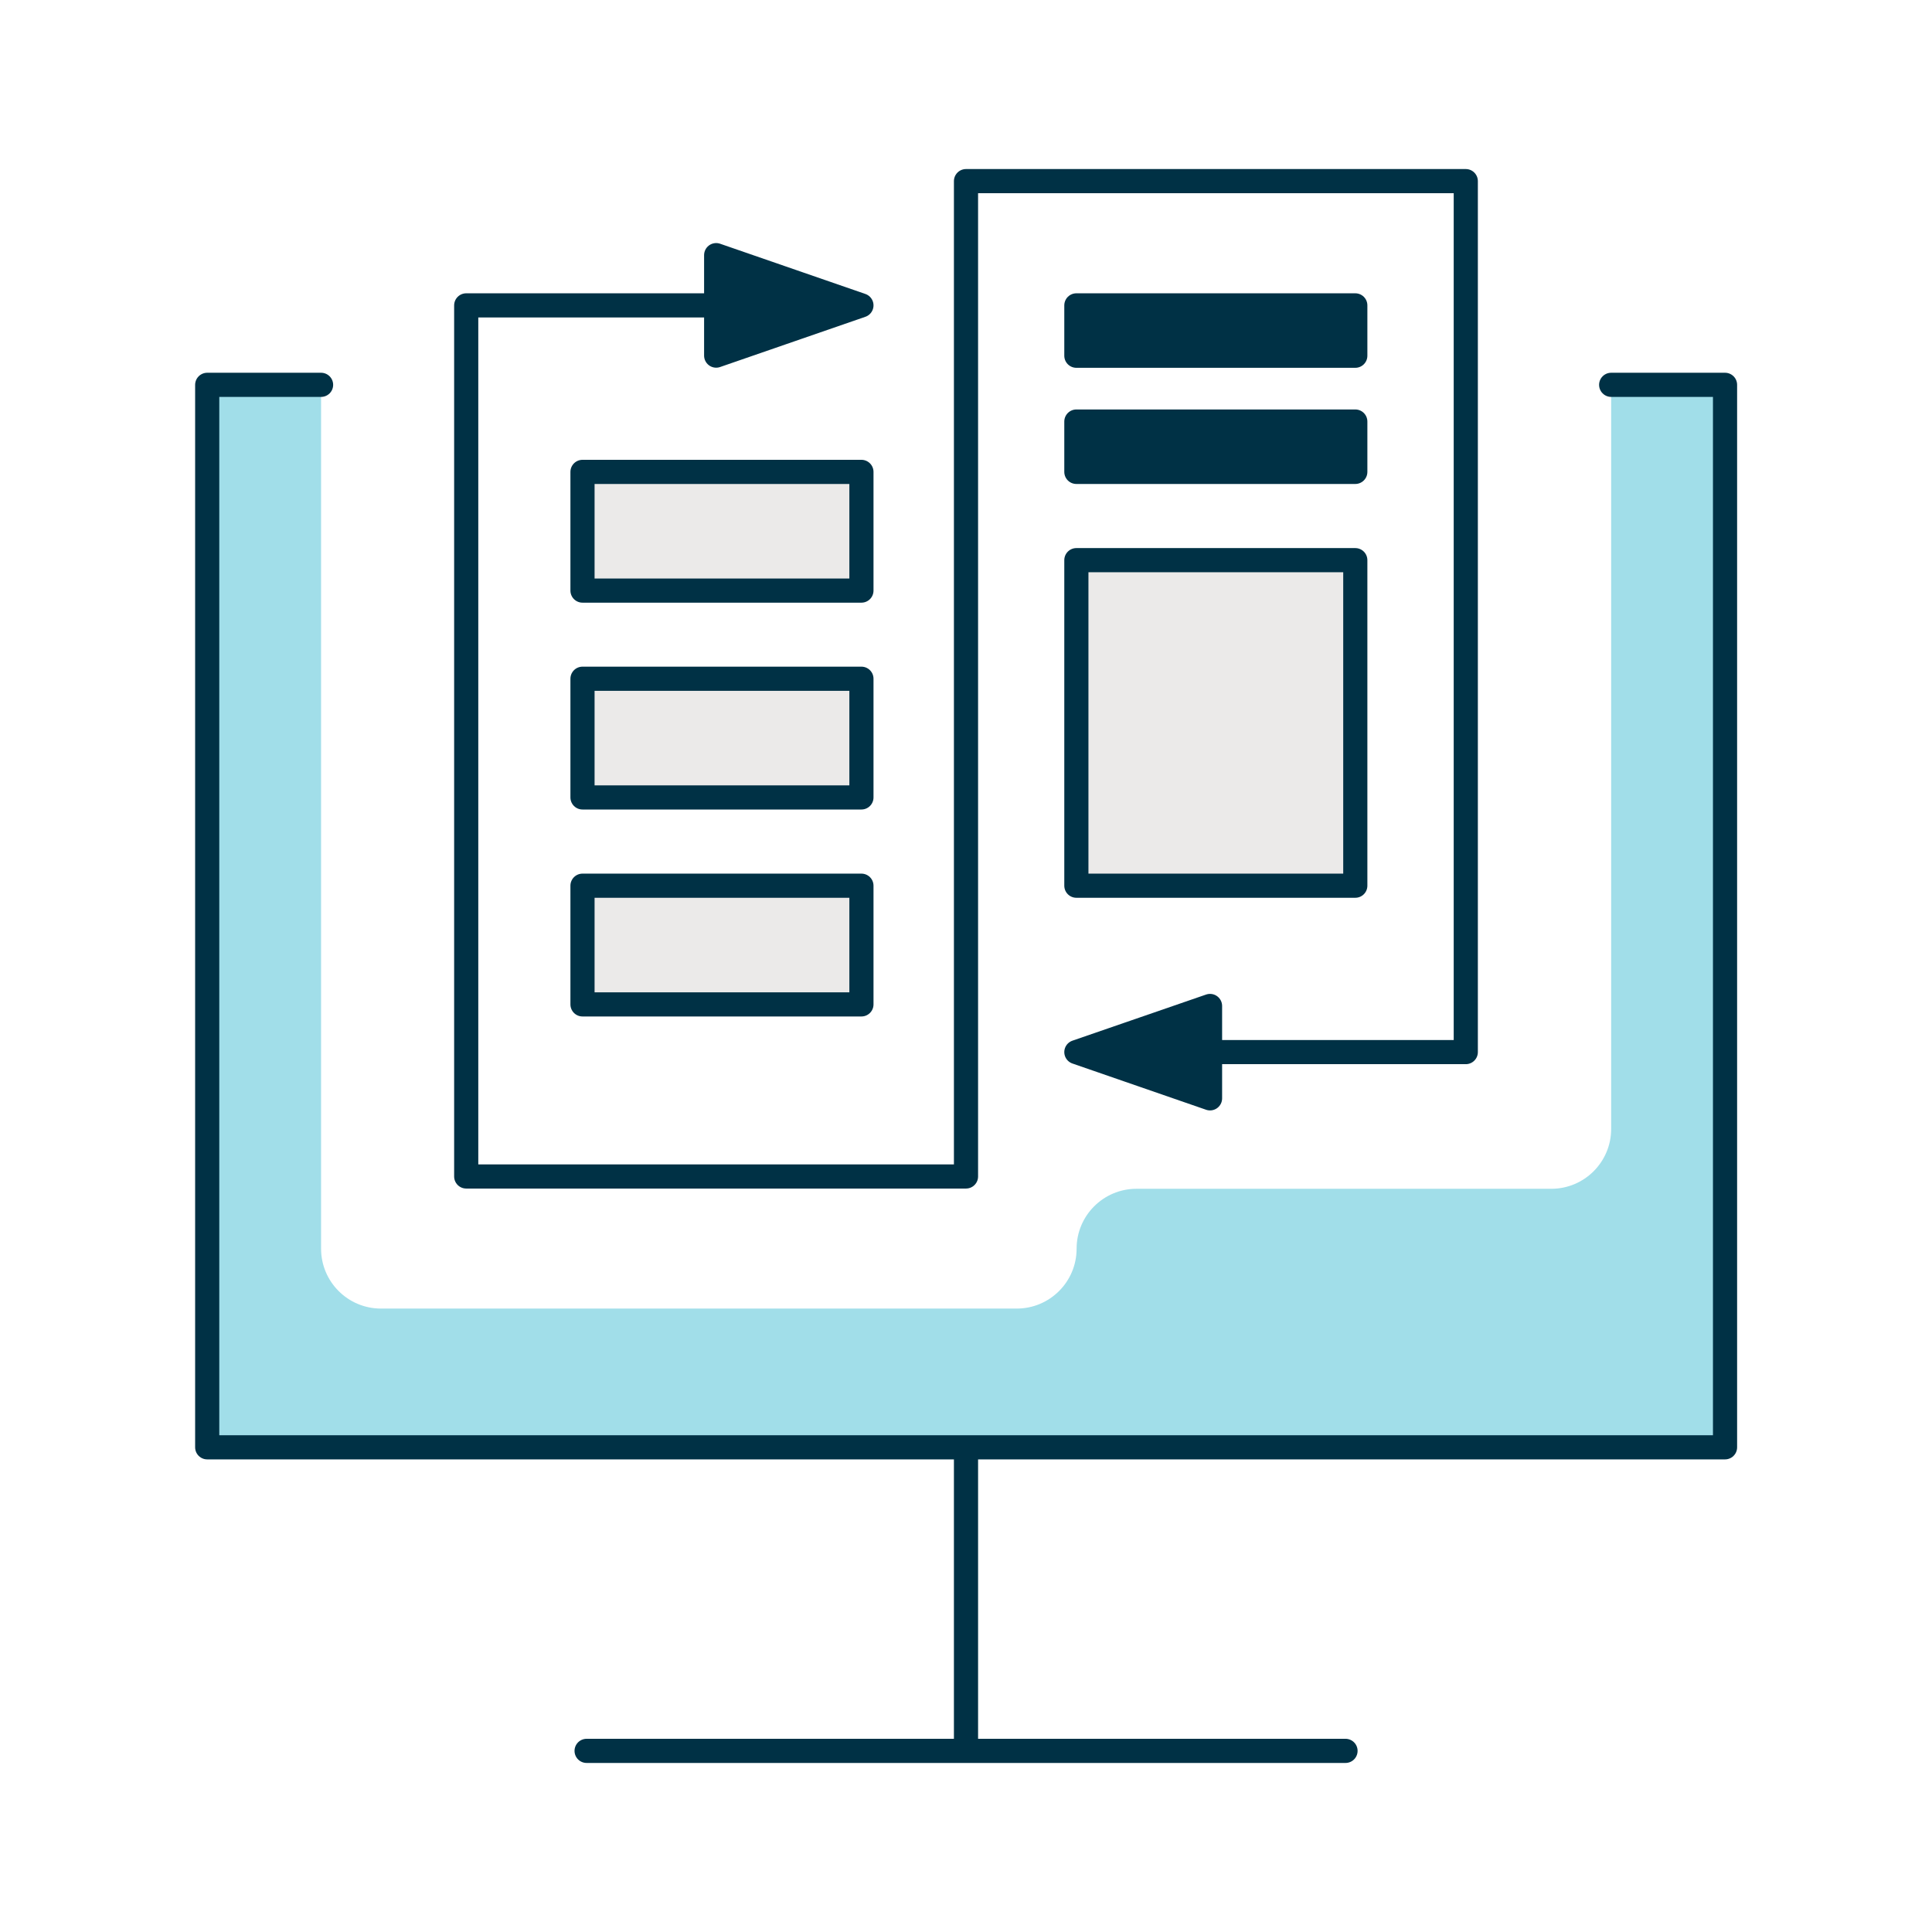 <?xml version="1.0" encoding="UTF-8"?>
<svg id="Layer_1" data-name="Layer 1" xmlns="http://www.w3.org/2000/svg" width="160" height="160" viewBox="0 0 160 160">
  <defs>
    <style>
      .cls-1, .cls-2, .cls-3, .cls-4, .cls-5 {
        fill: none;
      }

      .cls-1, .cls-6, .cls-3, .cls-5 {
        stroke-width: 2px;
      }

      .cls-1, .cls-6, .cls-4 {
        stroke: #003145;
      }

      .cls-1, .cls-6, .cls-5 {
        stroke-linecap: round;
        stroke-linejoin: round;
      }

      .cls-7 {
        fill: #ebeae9;
      }

      .cls-8 {
        fill: #ebeae9;
      }

      .cls-2 {
        stroke: #a09f9e;
        stroke-width: .97px;
      }

      .cls-2, .cls-4 {
        stroke-miterlimit: 10;
      }

      .cls-6, .cls-9 {
        fill: #003145;
      }

      .cls-3, .cls-5 {
        stroke: #003145;
      }

      .cls-10 {
        fill: #a1dee9;
        fill-rule: evenodd;
      }
    </style>
  </defs>
  <rect class="cls-2" x="-80.52" y="-30.49" width="321.04" height="305.31"/>
  <g>
    <g>
      <rect class="cls-4" x="89.14" y="46.39" width="23.1" height="26.96"/>
      <rect class="cls-8" x="89.14" y="46.39" width="23.1" height="26.96"/>
    </g>
    <path id="Rectangle_475" data-name="Rectangle 475" class="cls-10" d="M26.59,31.87h-9.43v87.99h125.7V31.87h-9.43v61.62c0,2.74-2.22,4.96-4.96,4.96h-34.35c-2.74,0-4.96,2.22-4.96,4.96h0c0,2.74-2.22,4.96-4.96,4.96H31.55c-2.74,0-4.96-2.22-4.96-4.96V31.87Z"/>
    <polyline class="cls-1" points="100.21 87.13 121.39 87.13 121.39 15 80 15 80 97.43 38.61 97.43 38.61 25.29 59.31 25.29"/>
    <polygon class="cls-6" points="59.31 29.45 59.31 21.13 71.34 25.29 59.31 29.45"/>
    <polygon class="cls-6" points="100.21 83.31 100.21 90.96 89.14 87.13 100.21 83.31"/>
    <rect class="cls-7" x="48.24" y="39.08" width="23.1" height="9.83"/>
    <rect class="cls-7" x="48.24" y="56.21" width="23.1" height="9.83"/>
    <rect class="cls-7" x="48.24" y="73.35" width="23.1" height="9.83"/>
    <rect class="cls-1" x="48.24" y="39.08" width="23.1" height="9.83"/>
    <rect class="cls-1" x="48.24" y="56.21" width="23.1" height="9.83"/>
    <rect class="cls-1" x="48.24" y="73.35" width="23.1" height="9.83"/>
    <rect class="cls-9" x="89.14" y="34.91" width="23.1" height="4.17"/>
    <rect class="cls-1" x="89.14" y="34.91" width="23.1" height="4.17"/>
    <rect class="cls-9" x="89.14" y="25.29" width="23.1" height="4.17"/>
    <rect class="cls-1" x="89.14" y="25.29" width="23.1" height="4.17"/>
    <rect class="cls-1" x="89.14" y="46.39" width="23.1" height="26.96"/>
    <path id="Rectangle_475-2" data-name="Rectangle 475" class="cls-5" d="M26.59,31.87h-9.43v87.99h125.7V31.87h-9.43"/>
    <path id="Vector_2046" data-name="Vector 2046" class="cls-3" d="M80,119.86v25.14"/>
    <path id="Vector_2047" data-name="Vector 2047" class="cls-5" d="M48.58,145h62.85"/>
  </g>
</svg>